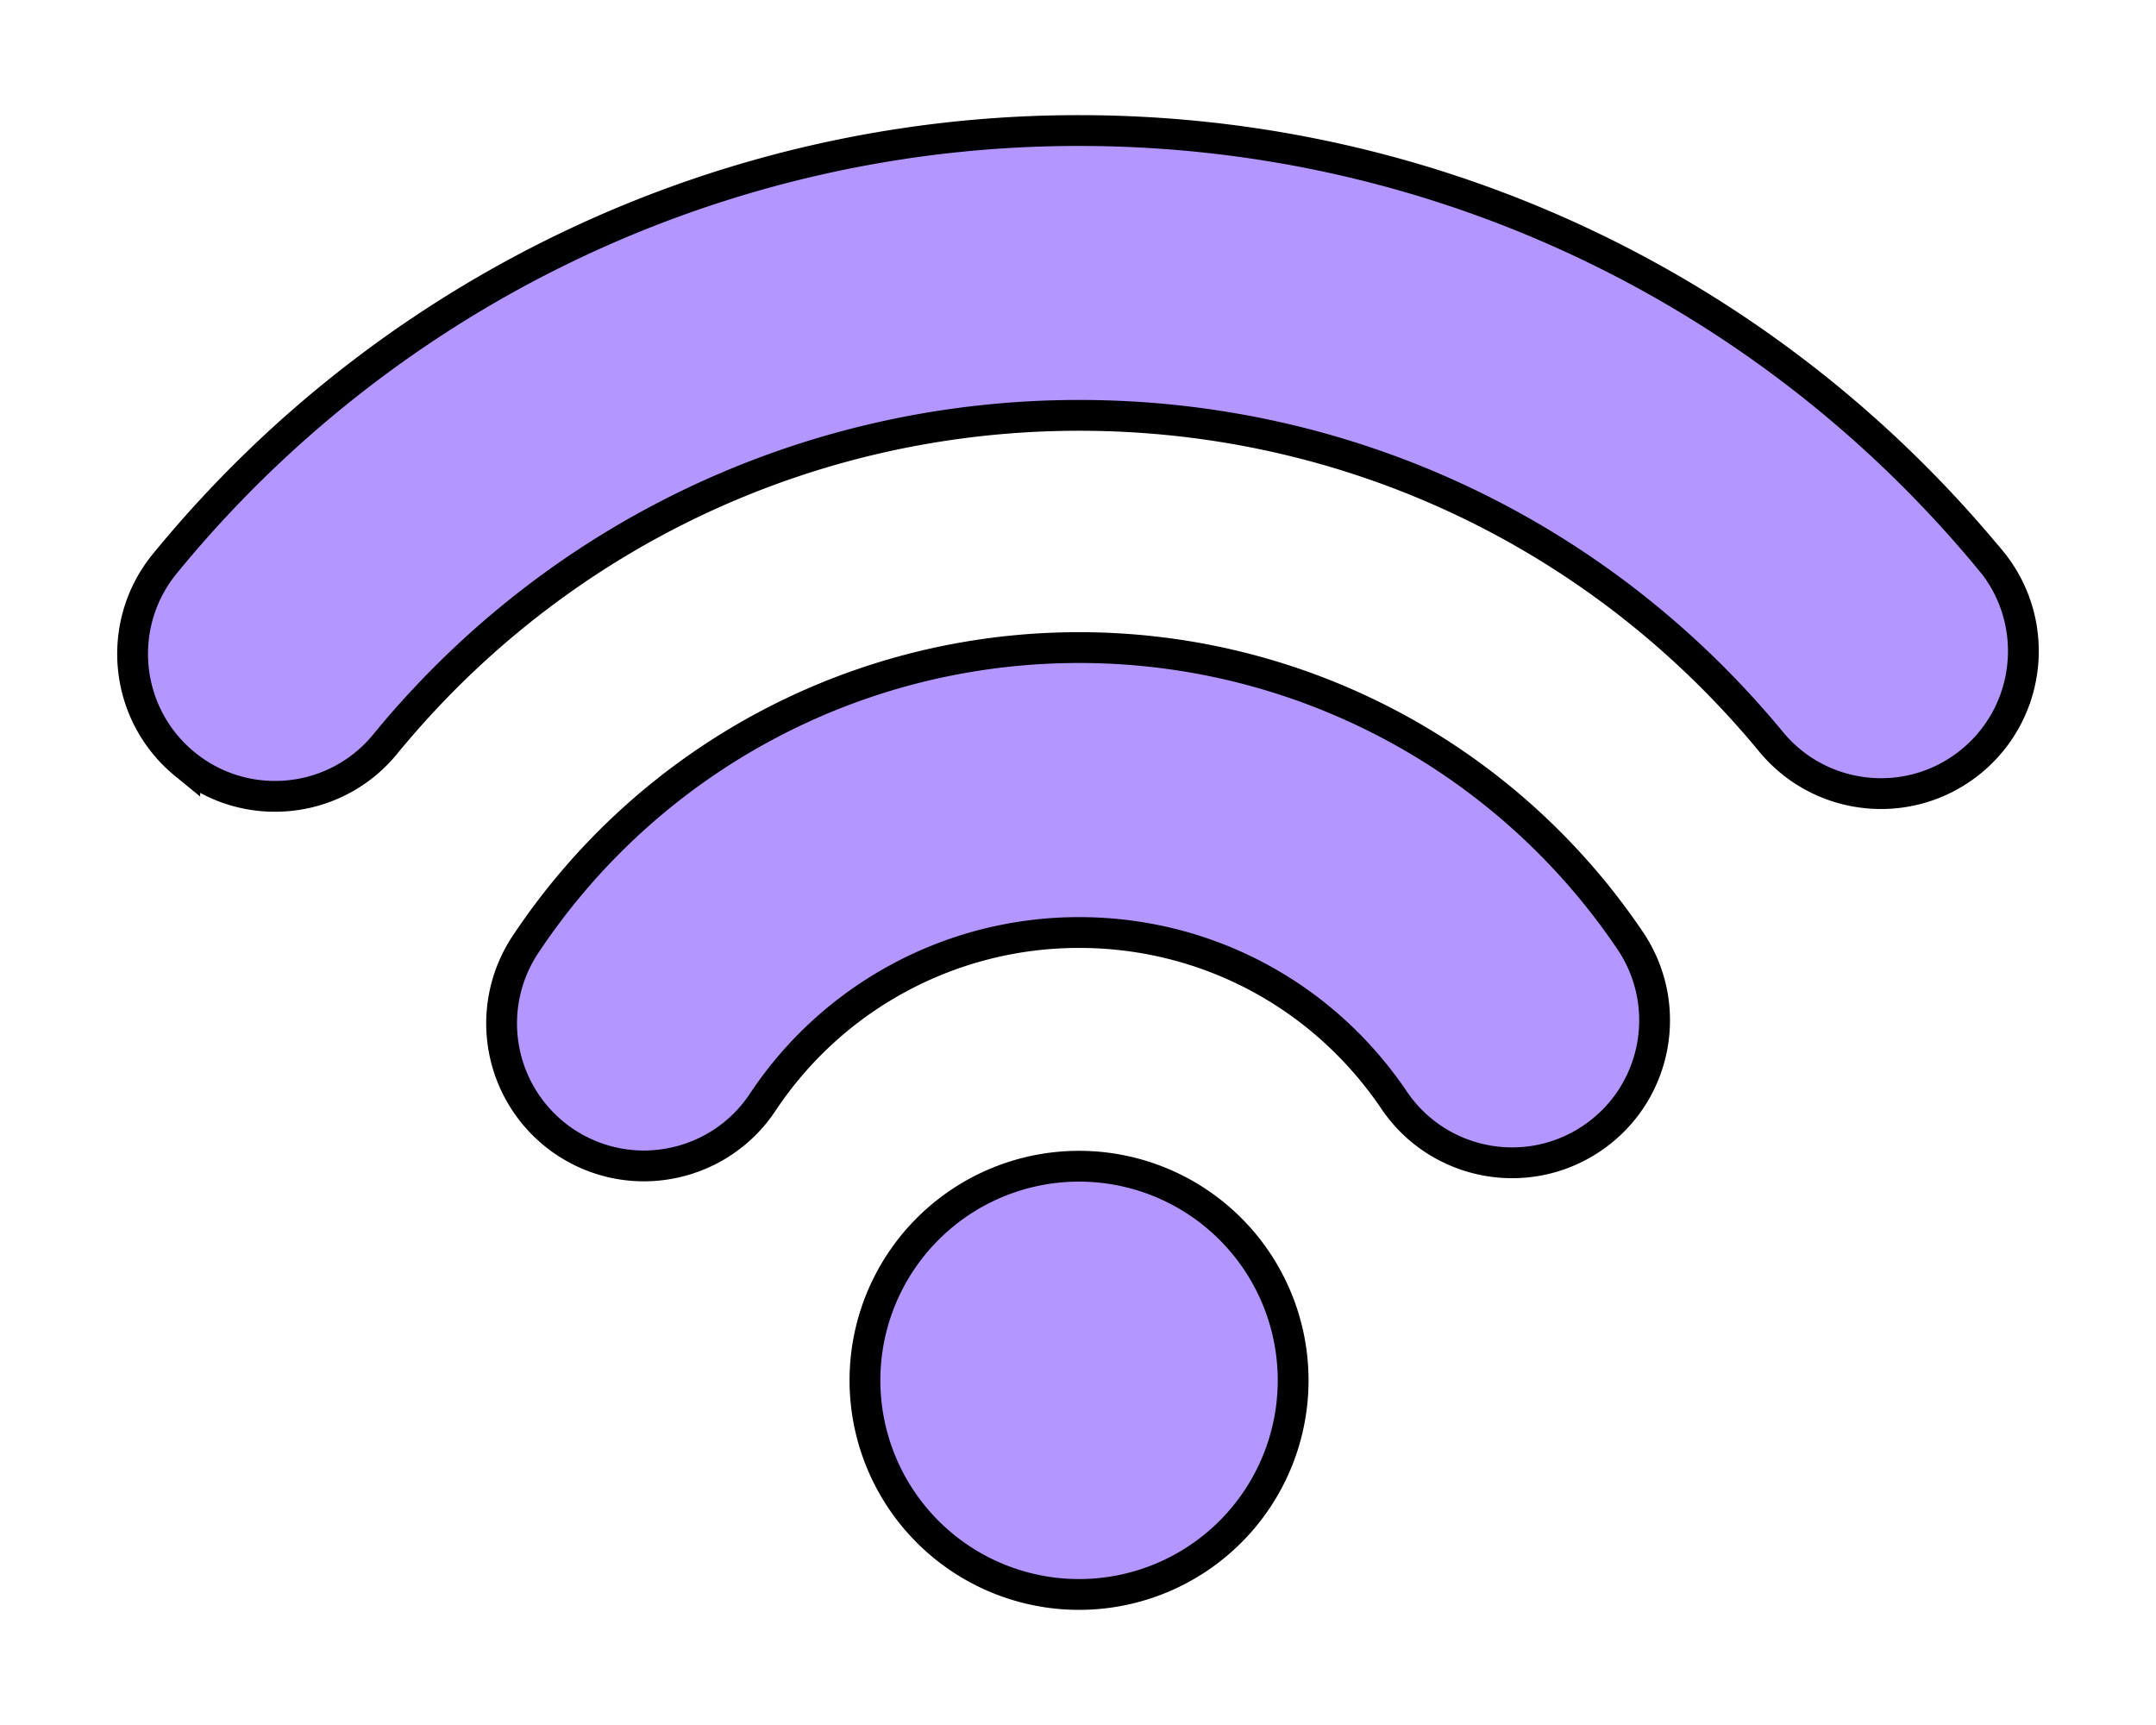 <svg xmlns="http://www.w3.org/2000/svg" width="70" height="56" fill="none" xmlns:v="https://vecta.io/nano"><mask id="A" maskUnits="userSpaceOnUse" x="0" y="0" width="70" height="56" mask-type="alpha"><path fill="#d9d9d9" d="M0 0h70v56H0z"/></mask><g mask="url(#A)"><path d="M35.034 37.86a6.95 6.95 0 1 0 0 13.902 6.95 6.95 0 1 0 0-13.902zm29.599-19.664C57.317 9.325 46.526 4.238 35.034 4.238A38.31 38.31 0 0 0 5.353 18.297c-1.619 1.975-1.329 4.891.646 6.507a4.6 4.6 0 0 0 2.929 1.048 4.61 4.61 0 0 0 3.578-1.695c5.56-6.784 13.771-10.673 22.531-10.673s16.909 3.862 22.466 10.598c1.626 1.969 4.541 2.25 6.51.624s2.249-4.541.624-6.51h-.003zm-29.599 2.827c-7.241 0-13.964 3.604-17.976 9.641a4.63 4.63 0 0 0 1.29 6.412c.787.522 1.678.774 2.556.774 1.495 0 2.965-.725 3.856-2.063a12.32 12.32 0 0 1 10.275-5.514c4.137 0 7.924 2.034 10.226 5.439 1.43 2.116 4.303 2.674 6.422 1.244s2.674-4.303 1.244-6.422c-4.022-5.955-10.712-9.511-17.888-9.511h-.003z" fill="#b396ff" stroke="#000" stroke-miterlimit="10"/></g></svg>